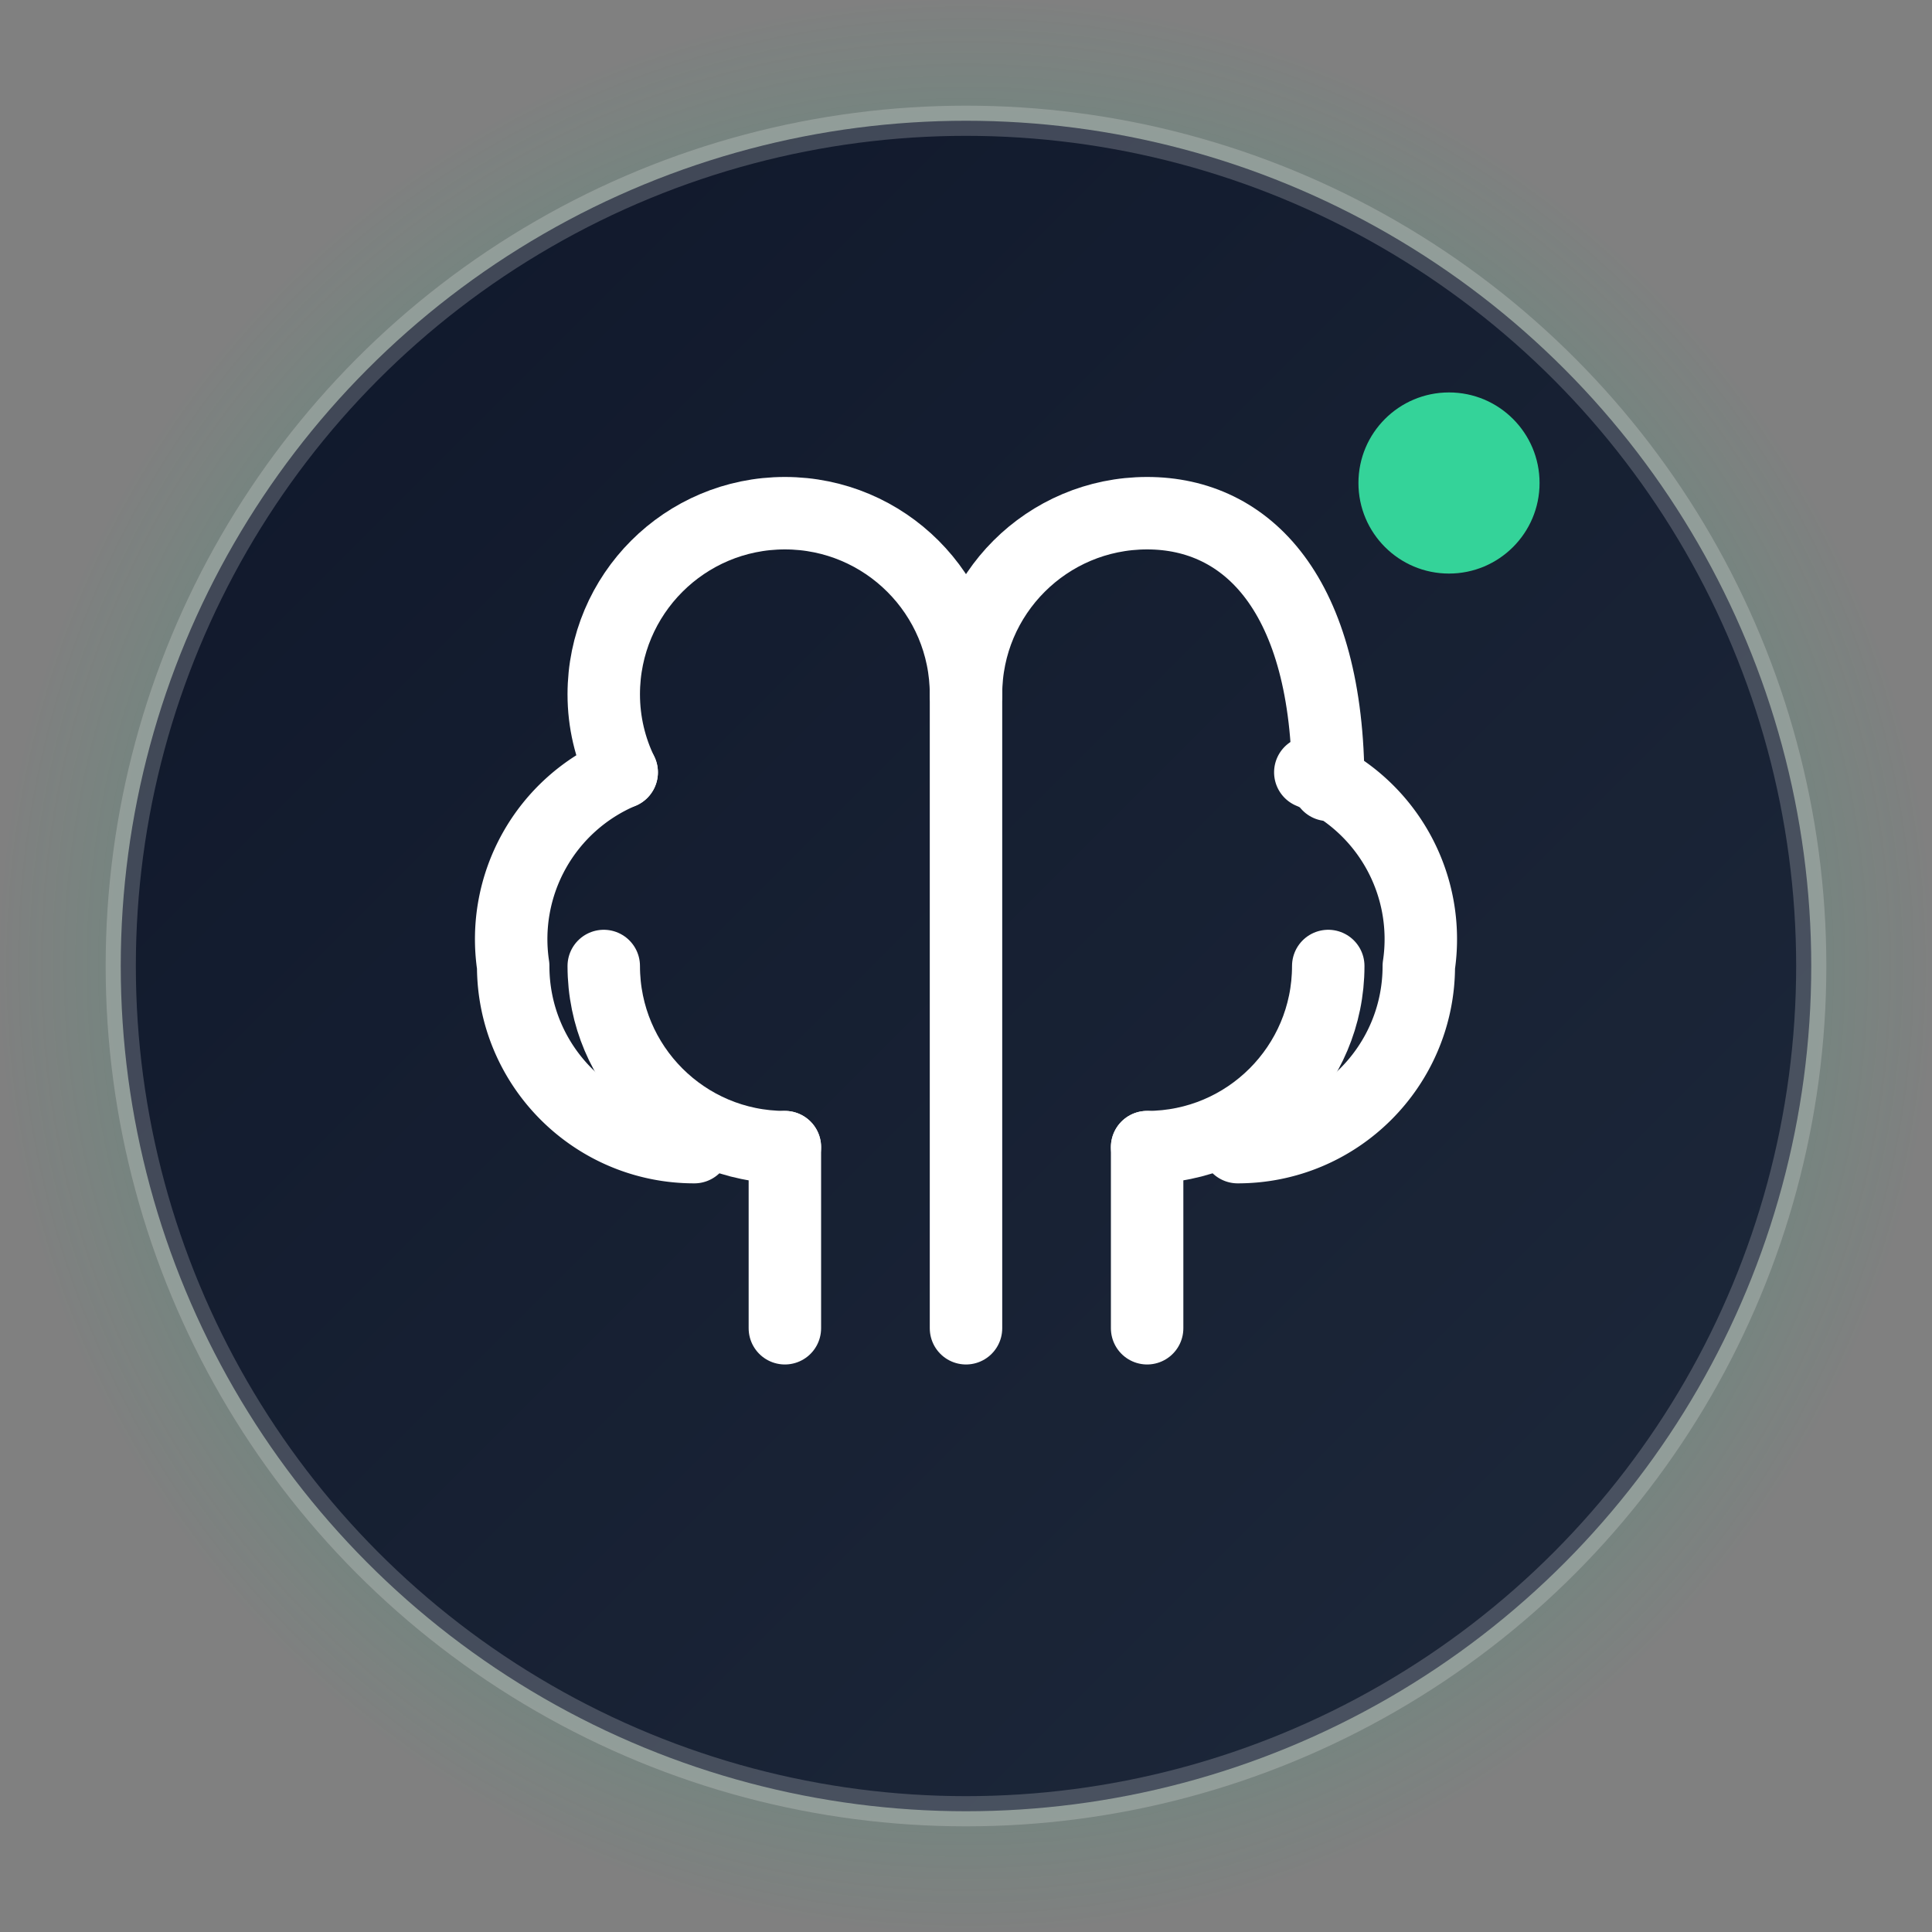 <svg xmlns="http://www.w3.org/2000/svg" viewBox="0 0 32 32" width="32" height="32">
  <rect x="0" y="0" width="32" height="32" fill="#808080" stroke="none"/>
  <defs>
    <!-- Emerald Glow Gradient -->
    <radialGradient id="glow" cx="50%" cy="50%" r="50%">
      <stop offset="0%" stop-color="#10b981" stop-opacity="0.6"/>
      <stop offset="70%" stop-color="#10b981" stop-opacity="0.2"/>
      <stop offset="100%" stop-color="#10b981" stop-opacity="0"/>
    </radialGradient>
    <!-- Background Gradient -->
    <linearGradient id="bg" x1="0%" y1="0%" x2="100%" y2="100%">
      <stop offset="0%" stop-color="#0f172a"/>
      <stop offset="100%" stop-color="#1e293b"/>
    </linearGradient>
  </defs>
  
  <!-- Outer Glow -->
  <circle cx="16" cy="16" r="16" fill="url(#glow)"/>
  
  <!-- Main Circle Background -->
  <circle cx="16" cy="16" r="14" fill="url(#bg)" stroke="rgba(255,255,255,0.2)" stroke-width="0.5"/>
  
  <!-- Brain Icon (Lucide Brain simplified) -->
  <g transform="translate(7, 7)" fill="none" stroke="white" stroke-width="1.2" stroke-linecap="round" stroke-linejoin="round">
    <!-- Left hemisphere -->
    <path d="M9 4.5c0-1.657-1.343-3-3-3S3 2.843 3 4.5c0 .463.107.901.297 1.292"/>
    <path d="M3 9c0 1.657 1.343 3 3 3"/>
    <path d="M6 12v3"/>
    <path d="M3.297 5.792A3 3 0 0 0 1.5 9c0 1.657 1.343 3 3 3"/>
    
    <!-- Right hemisphere -->
    <path d="M9 4.5c0-1.657 1.343-3 3-3s3 1.343 3 4.5"/>
    <path d="M15 9c0 1.657-1.343 3-3 3"/>
    <path d="M12 12v3"/>
    <path d="M14.703 5.792A3 3 0 0 1 16.5 9c0 1.657-1.343 3-3 3"/>
    
    <!-- Center connection -->
    <path d="M9 4.5v10.5"/>
  </g>
  
  <!-- Sparkle -->
  <circle cx="24" cy="8" r="1.5" fill="#34d399"/>
</svg>

